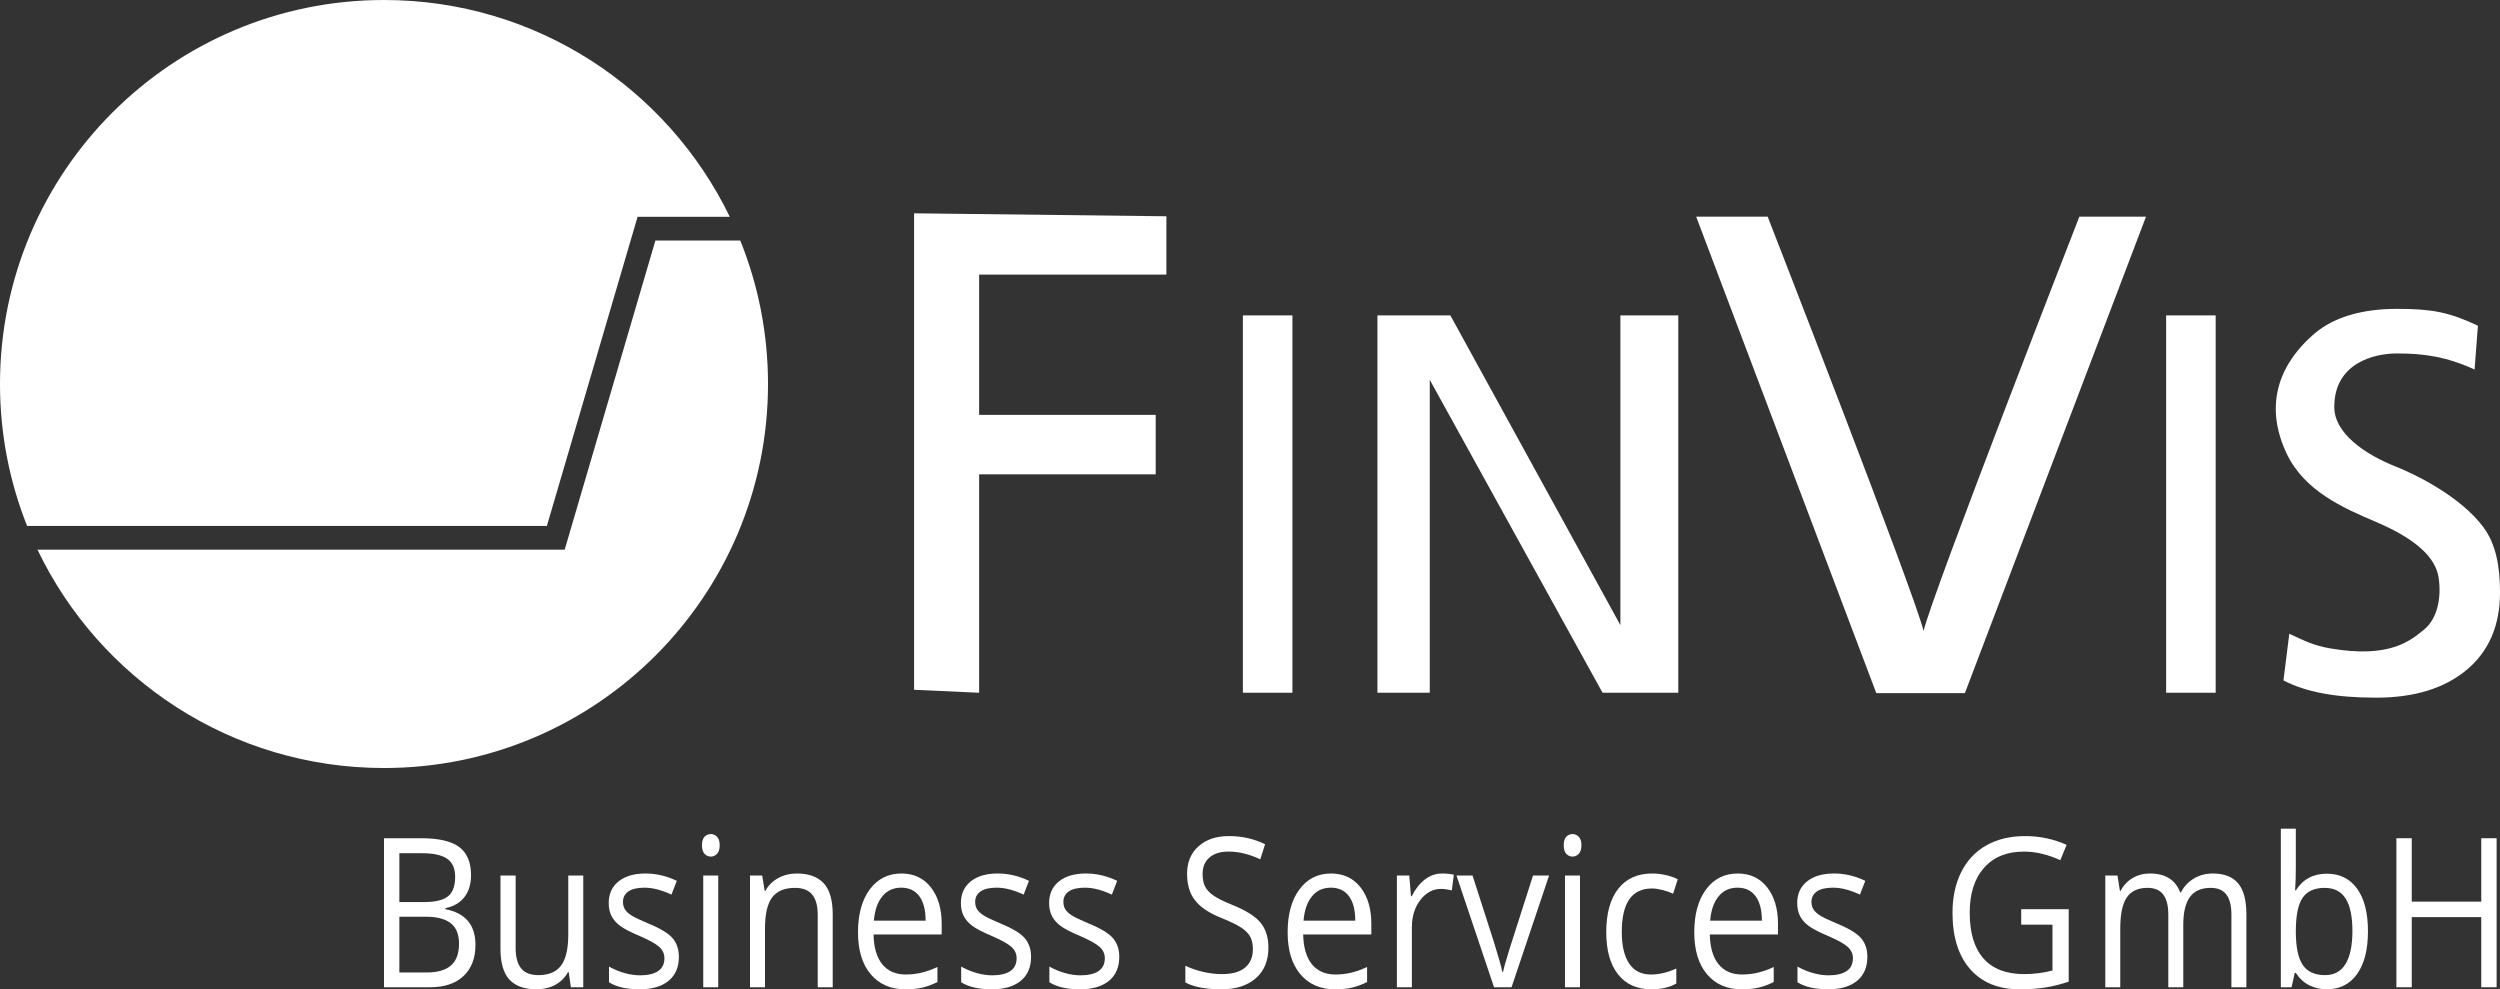 <?xml version="1.0" encoding="UTF-8"?>
<svg id="Layer_1" xmlns="http://www.w3.org/2000/svg" version="1.1" viewBox="0 0 500 197.858">
  <rect x="0" y="0" width="500" height="197.858" fill="#333333" stroke="none"/>
  <!-- Generator: Adobe Illustrator 30.0.0, SVG Export Plug-In . SVG Version: 2.1.1 Build 123)  -->
  <defs>
    <style>
      .st0 {
        fill: #fff;
      }
    </style>
  </defs>
  <g>
    <path class="st0" d="M76.801,167.647h7.457c3.503,0,6.037.591,7.602,1.774,1.565,1.182,2.347,3.051,2.347,5.606,0,1.767-.436,3.224-1.309,4.373s-2.146,1.893-3.819,2.232v.204c4.009.775,6.013,3.153,6.013,7.135,0,2.664-.798,4.743-2.392,6.238-1.595,1.495-3.825,2.242-6.69,2.242h-9.209v-29.803h0ZM79.871,180.408h5.056c2.167,0,3.726-.384,4.677-1.152.951-.768,1.426-2.062,1.426-3.883,0-1.672-.53-2.878-1.589-3.618-1.059-.741-2.745-1.111-5.056-1.111h-4.514v9.764h0ZM79.871,183.344v11.151h5.507c2.131,0,3.735-.465,4.812-1.396,1.077-.931,1.616-2.388,1.616-4.373,0-1.848-.551-3.207-1.652-4.077-1.102-.87-2.778-1.305-5.029-1.305h-5.254Z"/>
    <path class="st0" d="M103.128,175.108v14.494c0,1.821.367,3.18,1.102,4.077.734.897,1.884,1.345,3.449,1.345,2.07,0,3.584-.639,4.541-1.916s1.435-3.364,1.435-6.258v-11.742h2.997v22.342h-2.474l-.433-2.997h-.163c-.614,1.101-1.466,1.944-2.555,2.528-1.09.584-2.332.877-3.729.877-2.408,0-4.21-.645-5.408-1.936s-1.797-3.357-1.797-6.197v-14.616h3.035Z"/>
    <path class="st0" d="M135.774,191.355c0,2.079-.686,3.683-2.059,4.811-1.372,1.128-3.298,1.692-5.778,1.692-2.624,0-4.671-.469-6.139-1.407v-3.139c.951.544,1.971.972,3.061,1.284,1.089.313,2.14.469,3.151.469,1.565,0,2.769-.282,3.611-.846.843-.564,1.264-1.424,1.264-2.579,0-.87-.334-1.614-1.002-2.232s-1.971-1.349-3.909-2.192c-1.842-.774-3.151-1.451-3.927-2.028s-1.354-1.233-1.733-1.967c-.379-.734-.569-1.611-.569-2.63,0-1.821.656-3.258,1.968-4.312,1.312-1.053,3.112-1.58,5.399-1.58,2.131,0,4.213.489,6.247,1.468l-1.065,2.752c-1.986-.924-3.786-1.386-5.399-1.386-1.421,0-2.492.252-3.214.754-.722.503-1.083,1.196-1.083,2.079,0,.598.135,1.108.406,1.529.271.421.707.822,1.309,1.203s1.757.931,3.467,1.651c2.347.965,3.933,1.937,4.758,2.915.824.978,1.237,2.209,1.237,3.69h0Z"/>
    <path class="st0" d="M140.396,169.054c0-.774.168-1.342.506-1.702.337-.36.758-.54,1.264-.54.481,0,.897.183,1.246.55s.524.931.524,1.692-.175,1.329-.524,1.702c-.349.374-.765.561-1.246.561-.506,0-.927-.187-1.264-.561-.337-.374-.506-.941-.506-1.702h0ZM143.646,197.45h-2.997v-22.342h2.997v22.342Z"/>
    <path class="st0" d="M163.545,197.45v-14.453c0-1.821-.367-3.18-1.102-4.077-.734-.897-1.884-1.345-3.449-1.345-2.07,0-3.587.632-4.55,1.896-.963,1.264-1.445,3.35-1.445,6.258v11.721h-2.997v-22.342h2.438l.488,3.058h.144c.614-1.101,1.474-1.953,2.582-2.558,1.107-.604,2.341-.907,3.702-.907,2.383,0,4.177.649,5.381,1.947s1.806,3.374,1.806,6.228v14.575h-2.998,0Z"/>
    <path class="st0" d="M181.06,197.858c-2.925,0-5.234-1.006-6.925-3.017-1.691-2.011-2.537-4.804-2.537-8.378,0-3.601.785-6.462,2.356-8.582s3.68-3.18,6.329-3.18c2.48,0,4.442.921,5.886,2.762,1.445,1.842,2.167,4.271,2.167,7.288v2.14h-13.633c.06,2.623.647,4.614,1.76,5.973,1.113,1.359,2.681,2.039,4.704,2.039,2.131,0,4.237-.503,6.32-1.509v3.017c-1.059.517-2.061.887-3.006,1.111-.945.224-2.086.336-3.422.336h0ZM180.247,177.534c-1.589,0-2.856.584-3.801,1.753-.945,1.169-1.502,2.786-1.67,4.852h10.346c0-2.133-.421-3.768-1.264-4.903s-2.047-1.702-3.611-1.702h0Z"/>
    <path class="st0" d="M206.212,191.355c0,2.079-.686,3.683-2.059,4.811-1.372,1.128-3.298,1.692-5.778,1.692-2.624,0-4.671-.469-6.139-1.407v-3.139c.951.544,1.971.972,3.061,1.284,1.089.313,2.14.469,3.151.469,1.565,0,2.769-.282,3.611-.846.843-.564,1.264-1.424,1.264-2.579,0-.87-.334-1.614-1.002-2.232s-1.971-1.349-3.909-2.192c-1.842-.774-3.151-1.451-3.927-2.028s-1.354-1.233-1.733-1.967-.569-1.611-.569-2.63c0-1.821.656-3.258,1.968-4.312,1.312-1.053,3.112-1.58,5.399-1.58,2.131,0,4.213.489,6.247,1.468l-1.065,2.752c-1.986-.924-3.786-1.386-5.399-1.386-1.421,0-2.492.252-3.214.754-.722.503-1.083,1.196-1.083,2.079,0,.598.135,1.108.406,1.529.271.421.707.822,1.309,1.203s1.757.931,3.467,1.651c2.347.965,3.933,1.937,4.758,2.915.824.978,1.237,2.209,1.237,3.69h0Z"/>
    <path class="st0" d="M223.854,191.355c0,2.079-.686,3.683-2.059,4.811-1.372,1.128-3.298,1.692-5.778,1.692-2.624,0-4.671-.469-6.139-1.407v-3.139c.951.544,1.971.972,3.061,1.284,1.089.313,2.14.469,3.151.469,1.565,0,2.769-.282,3.611-.846.843-.564,1.264-1.424,1.264-2.579,0-.87-.334-1.614-1.002-2.232s-1.971-1.349-3.909-2.192c-1.842-.774-3.151-1.451-3.927-2.028s-1.354-1.233-1.733-1.967-.569-1.611-.569-2.63c0-1.821.656-3.258,1.968-4.312,1.312-1.053,3.112-1.58,5.399-1.58,2.131,0,4.213.489,6.247,1.468l-1.065,2.752c-1.986-.924-3.786-1.386-5.399-1.386-1.421,0-2.492.252-3.214.754-.722.503-1.083,1.196-1.083,2.079,0,.598.135,1.108.406,1.529.271.421.707.822,1.309,1.203s1.757.931,3.467,1.651c2.347.965,3.933,1.937,4.758,2.915.824.978,1.237,2.209,1.237,3.69h0Z"/>
    <path class="st0" d="M253.683,189.52c0,2.623-.843,4.668-2.528,6.136-1.686,1.468-3.972,2.202-6.861,2.202-3.13,0-5.537-.455-7.223-1.366v-3.343c1.083.517,2.263.924,3.539,1.223,1.276.299,2.54.449,3.792.449,2.046,0,3.587-.438,4.622-1.315,1.035-.876,1.553-2.096,1.553-3.659,0-1.032-.184-1.879-.551-2.538-.367-.659-.981-1.267-1.842-1.825-.861-.557-2.17-1.189-3.927-1.896-2.456-.992-4.21-2.167-5.263-3.527-1.054-1.359-1.58-3.132-1.58-5.321,0-2.297.764-4.125,2.293-5.484,1.529-1.359,3.551-2.039,6.067-2.039,2.624,0,5.038.544,7.241,1.631l-.957,3.017c-2.179-1.032-4.297-1.549-6.356-1.549-1.625,0-2.895.394-3.81,1.183-.915.788-1.372,1.882-1.372,3.282,0,1.033.168,1.879.505,2.538s.906,1.264,1.706,1.814c.8.55,2.025,1.159,3.674,1.824,2.769,1.115,4.674,2.311,5.715,3.588,1.041,1.278,1.562,2.935,1.562,4.974h.001Z"/>
    <path class="st0" d="M266.99,197.858c-2.925,0-5.234-1.006-6.925-3.017-1.691-2.011-2.537-4.804-2.537-8.378,0-3.601.785-6.462,2.356-8.582,1.571-2.12,3.68-3.18,6.329-3.18,2.48,0,4.442.921,5.886,2.762,1.444,1.842,2.167,4.271,2.167,7.288v2.14h-13.633c.06,2.623.647,4.614,1.761,5.973,1.113,1.359,2.681,2.039,4.704,2.039,2.131,0,4.237-.503,6.32-1.509v3.017c-1.059.517-2.062.887-3.006,1.111-.945.224-2.086.336-3.422.336h0ZM266.178,177.534c-1.589,0-2.856.584-3.801,1.753s-1.502,2.786-1.67,4.852h10.346c0-2.133-.421-3.768-1.264-4.903-.843-1.135-2.047-1.702-3.611-1.702h0Z"/>
    <path class="st0" d="M288.406,174.7c.879,0,1.667.082,2.366.245l-.415,3.14c-.819-.204-1.541-.306-2.167-.306-1.601,0-2.97.734-4.108,2.202s-1.706,3.296-1.706,5.484v11.986h-2.998v-22.342h2.474l.343,4.138h.144c.734-1.454,1.619-2.575,2.654-3.364,1.035-.788,2.173-1.182,3.413-1.182h0Z"/>
    <path class="st0" d="M298.806,197.45l-7.512-22.342h3.214l4.261,13.25c.963,3.098,1.528,5.11,1.697,6.034h.144c.132-.72.551-2.212,1.255-4.475s2.284-7.199,4.74-14.81h3.214l-7.512,22.342h-3.503.002Z"/>
    <path class="st0" d="M312.746,169.054c0-.774.168-1.342.505-1.702s.758-.54,1.264-.54c.481,0,.897.183,1.246.55s.524.931.524,1.692-.175,1.329-.524,1.702c-.349.374-.765.561-1.246.561-.505,0-.927-.187-1.264-.561-.337-.374-.505-.941-.505-1.702h0ZM315.996,197.45h-2.998v-22.342h2.998v22.342Z"/>
    <path class="st0" d="M330.26,197.858c-2.865,0-5.083-.995-6.654-2.986-1.571-1.991-2.356-4.807-2.356-8.45,0-3.737.797-6.625,2.393-8.664,1.595-2.039,3.867-3.058,6.816-3.058.951,0,1.902.116,2.853.347s1.697.503,2.239.815l-.921,2.874c-.662-.299-1.385-.547-2.167-.744-.783-.197-1.475-.296-2.076-.296-4.021,0-6.031,2.895-6.031,8.684,0,2.745.49,4.852,1.472,6.32.981,1.468,2.435,2.202,4.361,2.202,1.649,0,3.341-.401,5.074-1.203v2.997c-1.324.775-2.991,1.162-5.002,1.162h-.001Z"/>
    <path class="st0" d="M348.317,197.858c-2.925,0-5.234-1.006-6.925-3.017-1.691-2.011-2.537-4.804-2.537-8.378,0-3.601.785-6.462,2.356-8.582,1.571-2.12,3.68-3.18,6.329-3.18,2.48,0,4.442.921,5.886,2.762,1.444,1.842,2.167,4.271,2.167,7.288v2.14h-13.633c.06,2.623.647,4.614,1.761,5.973,1.113,1.359,2.681,2.039,4.704,2.039,2.131,0,4.237-.503,6.32-1.509v3.017c-1.059.517-2.062.887-3.006,1.111-.945.224-2.086.336-3.422.336h0ZM347.504,177.534c-1.589,0-2.856.584-3.801,1.753s-1.502,2.786-1.67,4.852h10.346c0-2.133-.421-3.768-1.264-4.903-.843-1.135-2.047-1.702-3.611-1.702h0Z"/>
    <path class="st0" d="M373.47,191.355c0,2.079-.686,3.683-2.058,4.811s-3.298,1.692-5.778,1.692c-2.624,0-4.671-.469-6.139-1.407v-3.139c.951.544,1.971.972,3.061,1.284,1.089.313,2.14.469,3.151.469,1.565,0,2.769-.282,3.611-.846.842-.564,1.264-1.424,1.264-2.579,0-.87-.334-1.614-1.002-2.232s-1.971-1.349-3.909-2.192c-1.842-.774-3.151-1.451-3.927-2.028s-1.354-1.233-1.733-1.967-.569-1.611-.569-2.63c0-1.821.656-3.258,1.968-4.312,1.312-1.053,3.112-1.58,5.399-1.58,2.131,0,4.213.489,6.248,1.468l-1.065,2.752c-1.986-.924-3.786-1.386-5.399-1.386-1.42,0-2.492.252-3.214.754-.722.503-1.083,1.196-1.083,2.079,0,.598.135,1.108.406,1.529s.707.822,1.309,1.203,1.757.931,3.467,1.651c2.347.965,3.933,1.937,4.758,2.915.824.978,1.237,2.209,1.237,3.69h-.003,0Z"/>
    <path class="st0" d="M404.244,181.835h9.499v14.494c-1.478.503-2.981.884-4.511,1.142-1.529.258-3.3.387-5.313.387-4.23,0-7.524-1.342-9.881-4.026-2.357-2.684-3.536-6.445-3.536-11.283,0-3.098.583-5.813,1.749-8.144s2.845-4.111,5.036-5.341c2.191-1.23,4.759-1.845,7.702-1.845,2.982,0,5.759.584,8.333,1.753l-1.261,3.058c-2.523-1.141-4.95-1.712-7.282-1.712-3.402,0-6.058,1.08-7.97,3.241-1.911,2.161-2.867,5.157-2.867,8.99,0,4.023.92,7.074,2.762,9.153,1.841,2.079,4.545,3.119,8.113,3.119,1.937,0,3.829-.238,5.676-.713v-9.173h-6.25v-3.1h.001Z"/>
    <path class="st0" d="M446.281,197.45v-14.535c0-1.78-.337-3.115-1.011-4.006-.674-.89-1.721-1.335-3.142-1.335-1.866,0-3.244.605-4.135,1.814s-1.336,3.071-1.336,5.585v12.476h-2.997v-14.535c0-1.78-.337-3.115-1.011-4.006-.674-.89-1.727-1.335-3.16-1.335-1.878,0-3.253.635-4.126,1.906-.873,1.271-1.309,3.353-1.309,6.248v11.721h-2.998v-22.342h2.438l.487,3.058h.144c.566-1.087,1.363-1.936,2.393-2.548,1.029-.612,2.182-.917,3.458-.917,3.094,0,5.116,1.264,6.067,3.792h.144c.59-1.169,1.444-2.093,2.564-2.772s2.395-1.019,3.828-1.019c2.239,0,3.915.649,5.029,1.947,1.113,1.298,1.67,3.374,1.67,6.228v14.575h-2.997Z"/>
    <path class="st0" d="M465.376,174.741c2.6,0,4.619,1.002,6.058,3.007,1.438,2.005,2.158,4.841,2.158,8.511s-.725,6.52-2.176,8.551c-1.451,2.032-3.464,3.048-6.04,3.048-1.288,0-2.465-.269-3.53-.805-1.065-.537-1.959-1.362-2.681-2.477h-.217l-.632,2.874h-2.149v-31.719h2.998v7.706c0,1.726-.048,3.275-.145,4.648h.145c1.396-2.229,3.467-3.343,6.211-3.343h0ZM464.942,177.575c-2.046,0-3.521.662-4.424,1.988-.903,1.325-1.354,3.557-1.354,6.697s.463,5.385,1.39,6.737c.927,1.353,2.413,2.028,4.46,2.028,1.842,0,3.214-.757,4.117-2.273.903-1.515,1.354-3.693,1.354-6.533,0-2.908-.451-5.076-1.354-6.503s-2.299-2.14-4.189-2.14h0Z"/>
    <path class="st0" d="M499.322,197.45h-3.07v-14.025h-13.903v14.025h-3.07v-29.803h3.07v12.68h13.903v-12.68h3.07v29.803h0Z"/>
  </g>
  <path class="st0" d="M195.826,138.549l-13.01-.592V42.664l50.463.592v11.659h-37.453v28.06h35.313v11.89h-35.313v43.683h0Z"/>
  <path class="st0" d="M248.576,138.549V63.08h9.909v75.469h-9.909Z"/>
  <path class="st0" d="M433.226,138.549V63.08h9.909v75.469h-9.909Z"/>
  <path class="st0" d="M335.657,138.549h-15.146l-34.56-62.588v62.588h-10.463V63.08h14.585l34.005,61.946v-61.946h11.579v75.469h0Z"/>
  <path class="st0" d="M415.872,43.335h13.327l-36.222,95.293h-17.717l-36.026-95.293h14.301s29.702,76.189,31.18,82.88c1.564-7.039,31.157-82.88,31.157-82.88h0Z"/>
  <path class="st0" d="M500,118.486c0,6.621-2.224,11.784-6.67,15.49-4.447,3.705-10.482,5.558-18.105,5.558-8.259,0-14.089-1.149-18.535-3.448l1.169-9.335c2.859,1.304,4.705,2.324,8.105,2.913,12.009,2.081,16.113-1.532,18.845-3.745,2.731-2.213,3.508-6.503,2.913-10.404-.583-3.821-4.128-7.563-12.623-11.176-6.392-2.719-14.268-6.123-17.819-13.73-5.77-12.358,1.598-20.471,5.632-23.902,4.033-3.43,9.829-4.934,16.467-4.934,6.924,0,10.392.626,16.204,3.371l-.668,8.757c-5.75-2.607-10.144-3.21-15.576-3.21-4.288,0-12.484,1.78-12.484,10.701,0,5.291,6.146,9.479,12.227,11.89,4.111,1.63,13.099,6.064,17.617,12.187,2.515,3.409,3.301,7.873,3.301,13.019,0,0,0-.002,0-.002Z"/>
  <path class="st0" d="M5.417,105.183c-3.494-8.78-5.417-18.356-5.417-28.382C0,34.385,34.385,0,76.801,0c30.428,0,56.721,17.696,69.154,43.356h-18.435l-18.144,61.827H5.417ZM131.079,48.11l-18.144,61.827H7.498c12.371,25.828,38.753,43.666,69.303,43.666,42.416,0,76.801-34.385,76.801-76.801,0-10.144-1.971-19.827-5.544-28.692,0,0-16.979,0-16.979,0Z"/>
</svg>